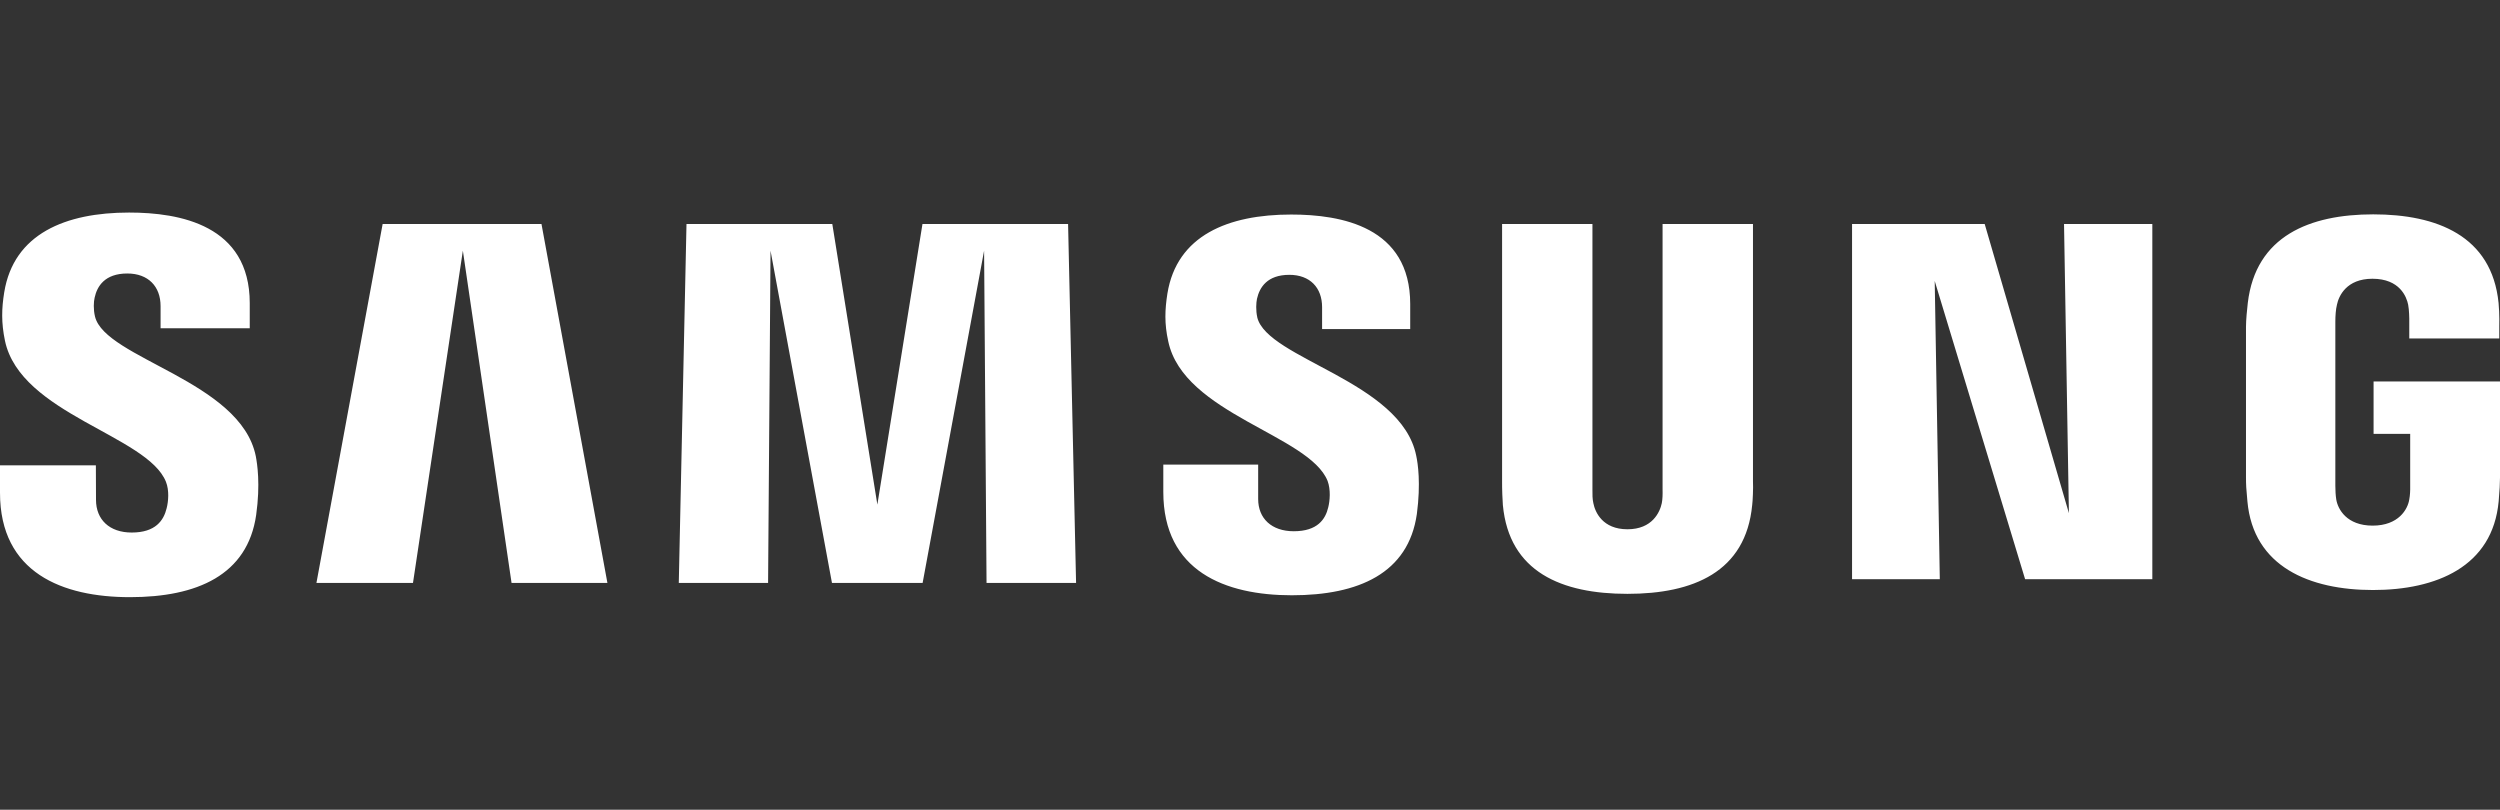 <svg width="247" height="80" viewBox="0 0 247 80" fill="none" xmlns="http://www.w3.org/2000/svg">
<rect x="0" y="0" width="247" height="80" fill="#333333" stroke="none"/>
<path d="M9.386 31.274C9.213 30.559 9.254 29.803 9.349 29.412C9.59 28.282 10.356 27.021 12.582 27.021C14.65 27.021 15.865 28.309 15.865 30.24V32.435H24.675V29.944C24.67 22.23 17.747 21 12.754 21C6.479 21 1.356 23.09 0.417 28.883C0.159 30.473 0.118 31.871 0.49 33.665C2.018 40.915 14.568 43.015 16.395 47.601C16.735 48.453 16.636 49.55 16.463 50.22C16.173 51.413 15.375 52.615 13.013 52.615C10.805 52.615 9.485 51.326 9.485 49.386L9.472 45.975H0V48.685C0 56.614 6.198 59 12.836 59C19.474 59 24.457 56.814 25.309 50.88C25.736 47.819 25.414 45.829 25.273 45.073C23.781 37.632 10.392 35.423 9.386 31.274ZM124.221 31.361C124.062 30.659 124.108 29.917 124.189 29.525C124.443 28.391 125.2 27.153 127.39 27.153C129.431 27.153 130.623 28.428 130.623 30.345V32.513H139.329V30.04C139.329 22.398 132.509 21.196 127.567 21.196C121.346 21.196 116.268 23.254 115.339 29.006C115.094 30.573 115.03 31.962 115.425 33.733C116.939 40.902 129.363 42.983 131.167 47.519C131.485 48.38 131.394 49.473 131.231 50.119C130.959 51.299 130.17 52.487 127.826 52.487C125.626 52.487 124.307 51.217 124.307 49.304V45.902H114.935V48.607C114.935 56.445 121.047 58.813 127.635 58.813C134.223 58.813 139.152 56.65 139.986 50.78C140.385 47.747 140.086 45.775 139.923 45.028C138.463 37.673 125.218 35.464 124.216 31.356L124.221 31.361ZM204.402 50.684L196.087 22.129H182.983V57.228H191.652L191.149 27.758L200.081 57.228H212.65V22.129H203.926L204.407 50.684H204.402ZM37.805 22.129L31.263 57.597H40.802L45.731 24.766L50.542 57.597H60.013L53.498 22.129H37.801H37.805ZM91.14 22.129L86.683 49.855L82.231 22.129H67.826L67.064 57.597H75.887L76.128 24.766L82.199 57.597H91.154L97.229 24.766L97.47 57.597H106.316L105.527 22.129H91.14ZM173.194 22.129H164.262V48.366C164.275 48.821 164.262 49.336 164.185 49.714C163.999 50.593 163.255 52.292 160.793 52.292C158.331 52.292 157.596 50.598 157.424 49.714C157.334 49.336 157.324 48.821 157.333 48.366V22.129H148.406V47.551C148.397 48.207 148.447 49.545 148.483 49.896C149.1 56.523 154.296 58.672 160.788 58.672C167.281 58.672 172.486 56.523 173.117 49.896C173.167 49.545 173.23 48.207 173.194 47.551V22.129ZM234.509 37.691V42.865H238.127V47.997C238.136 48.457 238.113 48.949 238.036 49.345C237.891 50.301 236.989 51.932 234.418 51.932C231.847 51.932 230.976 50.301 230.822 49.345C230.759 48.949 230.732 48.453 230.732 47.997V31.784C230.732 31.21 230.772 30.582 230.89 30.108C231.067 29.243 231.829 27.54 234.4 27.54C237.102 27.54 237.773 29.334 237.927 30.108C238.027 30.618 238.036 31.475 238.036 31.475V33.442H246.927V32.281C246.927 32.281 246.968 31.065 246.859 29.935C246.193 23.282 240.734 21.178 234.477 21.178C228.22 21.178 222.86 23.3 222.081 29.935C222.008 30.541 221.904 31.634 221.904 32.281V47.191C221.904 47.842 221.926 48.343 222.044 49.532C222.625 56.003 228.206 58.294 234.45 58.294C240.693 58.294 246.275 55.999 246.868 49.532C246.973 48.343 246.986 47.842 247 47.191V37.687H234.509V37.691Z" fill="white"/>
</svg>
